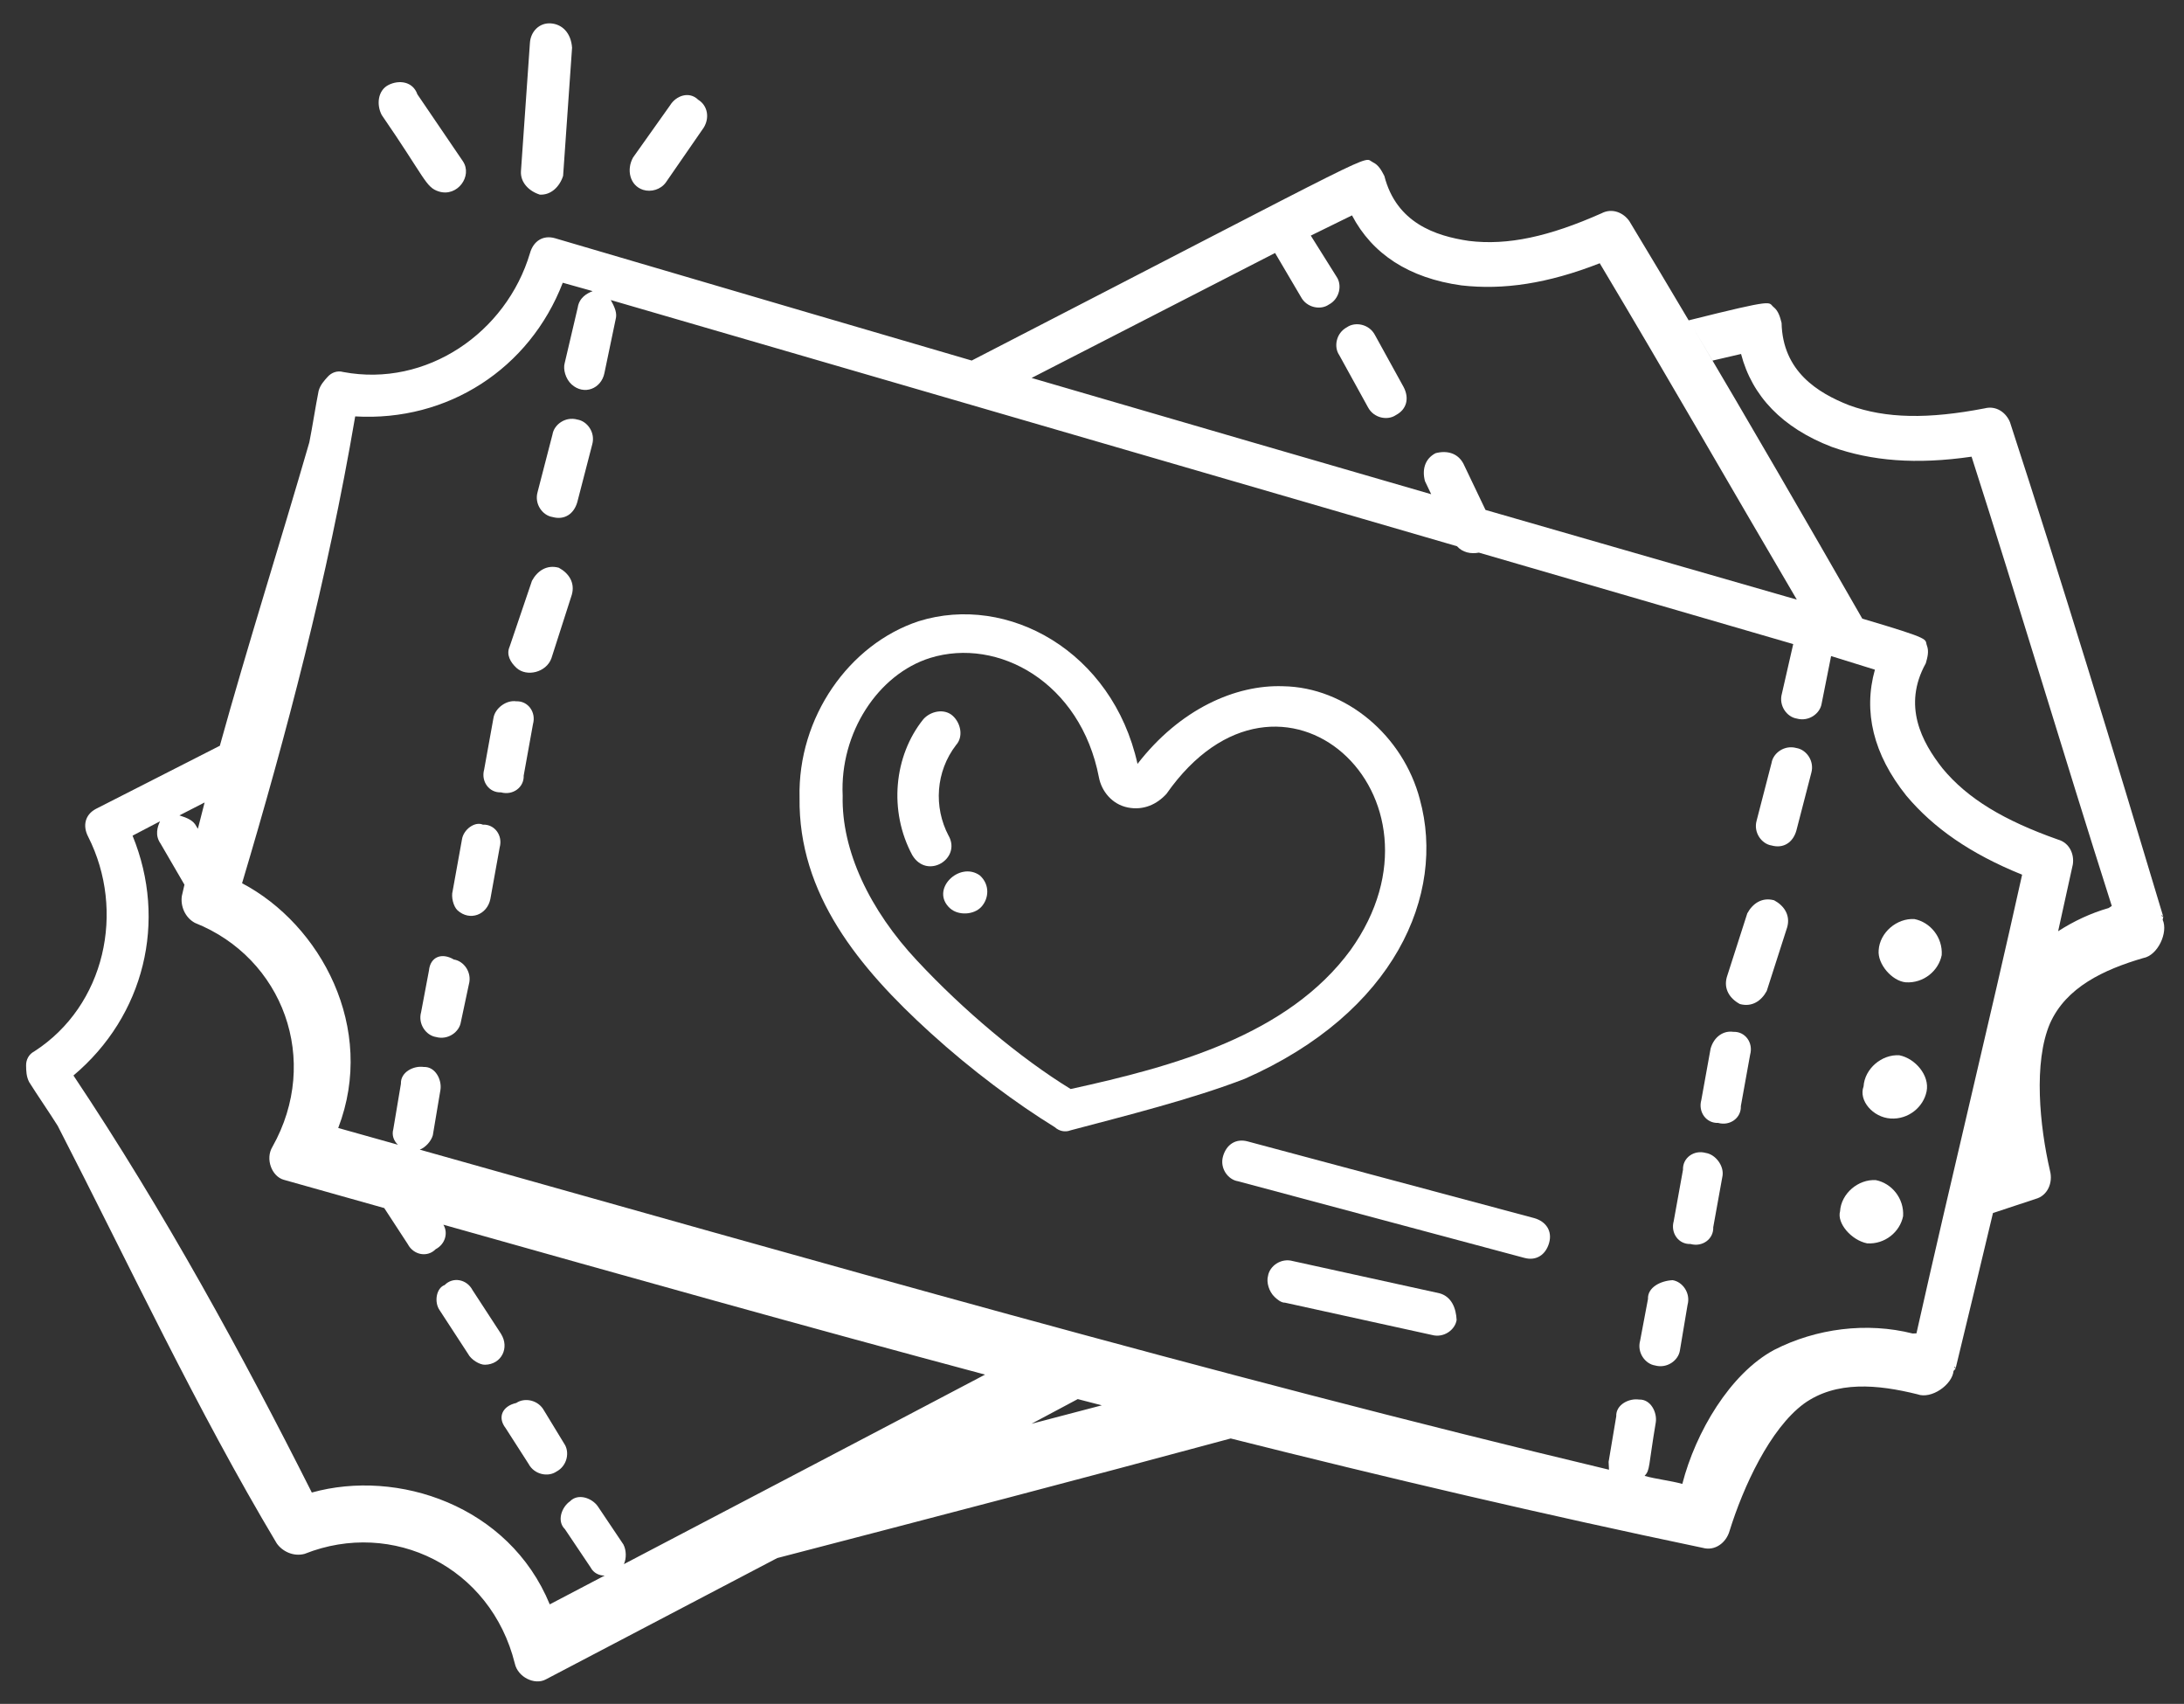<?xml version="1.0" encoding="UTF-8"?>
<svg id="Calque_2" xmlns="http://www.w3.org/2000/svg" version="1.1" viewBox="0 0 512 399.33">
  <rect x="0" y="0" width="512" height="399.33" fill="#333333" stroke="none"/>
  <!-- Generator: Adobe Illustrator 29.5.1, SVG Export Plug-In . SVG Version: 2.1.0 Build 141)  -->
  <defs>
    <style>
      .st0 {
        fill: #fff;
      }
    </style>
  </defs>
  <path class="st0" d="M117.47,312.63l-6.7-10.28c-1.35-2.57-4.61-3.16-6.53-1.18-1.94.68-2.52,3.95-1.19,5.88l6.7,10.28c.67,1.29,2.65,2.55,3.95,2.52,3.9-.08,5.78-4.01,3.76-7.22Z"/>
  <path class="st0" d="M127.57,330.64c-1.35-2.57-4.61-3.16-6.54-1.83-3.23.71-4.49,3.33-2.49,5.9l5.36,8.35c1.35,2.57,4.61,3.16,6.54,1.83,2.57-1.35,3.16-4.61,1.83-6.54l-4.7-7.72Z"/>
  <path class="st0" d="M322.33,78.51c-1.35-2.57-4.61-3.16-6.54-1.83-2.57,1.35-3.16,4.61-1.83,6.54l6.74,12.23c1.35,2.57,4.61,3.16,6.54,1.83,2.57-1.35,3.17-3.96,1.83-6.54l-6.74-12.23Z"/>
  <path class="st0" d="M507.01,215.52l.13-.63v-.02c-.62-.13-.49-.77.01,0-11.68-39.02-23.86-78.81-35.94-115.91-.87-2.18-3.15-3.98-5.96-3.25-13.16,2.53-23.1,2.42-31.74-.73-7.37-2.89-15.6-7.95-15.85-19.3-.36-1.41-.74-2.81-1.87-3.71-1.41-1.13,1.02-2.12-19.91,3.11-4.66-7.86-9.3-15.63-13.91-23.26-1.34-1.93-3.97-3.17-6.54-1.82-12.25,5.44-21.96,7.58-31.08,6.46-7.83-1.15-16.99-4.22-19.81-15.22-.67-1.29-1.35-2.57-2.66-3.19-2.73-1.3,5.1-4.67-94.08,46.45,4.77,1.4,9.44,2.76,14.01,4.1-32.08-9.37-69.07-20.22-111.74-32.78-2.8-.78-5.03.71-5.82,3.5-5.55,18.67-24.27,31.53-43.77,27.87-1.4-.4-2.76.13-3.63,1.09-.87.96-1.75,1.92-2.15,3.32-.74,3.71-1.44,8.35-2.18,12.07-6.88,23.76-14.39,47.35-20.98,71.11,0,0,0,0,0,0-9.35,4.77-19.02,9.69-29.04,14.79-2.57,1.35-3.17,3.97-1.82,6.54,8.79,17.38,4.02,39.58-12.67,50.32-1.29.67-1.91,1.99-1.89,3.28s.05,2.6.72,3.89c2.01,3.21,4.69,7.06,6.7,10.27,16.89,32.83,32.51,66.33,51.33,97.83,1.34,1.93,3.97,3.17,6.55,2.47,20.64-8.21,43.63,3.05,49.27,25.69.71,3.23,4.65,5.11,7.22,3.76,19.17-10.06,38.13-19.97,56.94-29.85-.89.47-1.77.93-2.66,1.39,35.92-9.34,71.27-18.56,106.33-28.03h0c36.51,9.18,73.24,17.81,110.7,25.64,2.8.78,5.46-1.18,6.25-3.98,3.19-10.27,9.44-23.92,17.44-29.82,7.56-5.42,17.27-4.51,26.59-2.2,3.28,1.22,8.17-2.23,8.48-5.47l.44-.48h.02c-.48-.45-.04-.93,0-.01,2.94-12.12,5.88-24.32,8.78-36.52,3.33-1.1,6.65-2.18,9.98-3.3,2.81-.74,4.12-3.78,3.39-6.59-2.43-10.48-3.92-25.42,0-34.55,3.79-8.5,12.63-12.61,21.84-15.31,3.45-.6,5.93-6.05,4.56-9ZM298.91,59.28l6.06,10.29c1.35,2.57,4.61,3.16,6.54,1.82,2.57-1.35,3.16-4.61,1.82-6.54l-6.04-9.63,9.66-4.74c4.73,9.01,13.29,14.7,25.67,16.41,9.77,1.11,20.15-.39,32.41-5.19,15.67,26.21,30.44,52.02,46.2,78.83-15.26-4.4-38.27-10.99-72.98-21.02l-5.17-10.82c-1.35-2.57-3.96-3.17-6.55-2.47-2.57,1.35-3.17,3.96-2.47,6.55l1.46,3.06c-25.29-7.32-56.11-16.28-93.68-27.25l57.08-29.29ZM47.97,188.06c-.54,2.06-1.06,4.12-1.58,6.18l-.38-.62c-.67-1.29-1.99-1.91-3.95-2.52l5.91-3.03ZM146.18,362.02l-6.03-8.98c-1.34-1.93-4.61-3.16-6.53-1.18-1.93,1.34-3.16,4.61-1.18,6.53l6.03,8.98c.67,1.29,1.99,1.91,3.28,1.89l-12.87,6.75c-9.56-23.22-35.73-31.81-55.78-26.21-16.23-32.19-34.45-65.65-55.88-97.74,16.63-13.98,22.05-36.19,13.86-56.19v-.02s6.44-3.37,6.44-3.37c-.62,1.32-1.24,3.27.1,5.2l5.62,9.66c-.2.88-.41,1.76-.61,2.65-.35,2.32.71,5.03,3.06,6.3,20.64,8.21,29.61,32.18,18.16,52.51-1.7,2.84-.13,6.91,2.67,7.7,7.89,2.22,15.73,4.43,23.56,6.63l5.52,8.46c1.35,2.57,4.61,3.16,6.53,1.18,2.25-1.18,2.98-3.82,1.81-5.74,42.87,12.08,84.96,23.9,126.99,35.13,0,0,0,0,0,0-28.44,14.99-56.77,29.78-84.67,44.42.62-1.32.58-3.26-.09-4.55ZM200.68,355.44c-2.1,1.1-4.2,2.21-6.3,3.31,2.1-1.11,4.2-2.21,6.3-3.31ZM231.25,339.29c-2.18,1.15-4.35,2.31-6.53,3.46,2.18-1.15,4.36-2.31,6.53-3.46ZM216.02,347.35c-2.15,1.13-4.3,2.27-6.45,3.41,2.15-1.14,4.3-2.27,6.45-3.41ZM241.82,333.68c-.67.36-1.34.71-2.01,1.07,4.29-2.28,8.57-4.56,12.85-6.85,1.88.49,3.76.97,5.64,1.46-5.49,1.44-10.99,2.88-16.47,4.32ZM449.3,312.49l-.91.04c-10.71-2.71-22.61-1.22-32.49,3.85-10.32,5.55-18.4,19.29-21.51,31.4-2.8-.78-6.03-1.09-8.84-1.88,1.31-1.44.83-1.88,2.62-12.55.35-2.32-1.18-5.46-3.93-5.34-2.32-.35-5.46,1.18-5.34,3.93l-1.79,10.67.09,1.84c-93.1-22.24-187.83-49.46-278.79-75.01,1.36-.53,2.66-1.97,3.06-3.37l1.79-10.67c.35-2.32-1.18-5.46-3.93-5.34-2.32-.35-5.46,1.18-5.34,3.93l-1.79,10.67c-.4,1.4.13,2.76,1.09,3.63l-14-3.93c9.01-23.44-4.12-47.67-22.54-57.36,10.31-34.55,20.05-71.37,26.52-109.41,21.69,1.27,40.88-11.16,48.66-31.32h.02s6.99,1.96,6.99,1.96c-1.36.53-3.15,1.53-3.5,3.85l-3.06,13.03c-.4,1.4.18,3.67,1.62,4.98,2.89,2.62,6.96,1.05,7.7-2.67l2.62-12.55c.4-1.4-.13-2.76-1.14-4.55l198.39,57.7c1.31,1.46,3.2,1.86,5.14,1.5l73.68,21.43-2.66,11.64c-.78,2.8,1.18,5.46,3.5,5.82,2.8.78,5.46-1.18,5.82-3.5l2.22-11.15,10.27,3.19c-2.75,9.79-.43,19.81,7.39,29.56,6.34,7.52,14.91,13.55,27.12,18.49-7.95,35.81-16.43,70.28-24.77,107.49ZM425.67,141.82c.06.02.12.03.17.05-.06-.02-.12-.03-.17-.05ZM433.36,144.05s.06.02.09.03c-.03,0-.06-.02-.09-.03ZM471.29,267.09c-.09.4-.19.81-.28,1.21.09-.4.19-.81.28-1.21ZM474.7,252.47c.17-.72.34-1.44.5-2.16-.17.72-.33,1.44-.5,2.16ZM478.41,236.32c.17-.77.35-1.53.52-2.3-.17.76-.35,1.53-.52,2.3ZM494.3,212.82c-4.16,1.2-8.14,3.06-11.81,5.43,0,.02,0,.03-.01.05,1.17-5.27,2.33-10.52,3.46-15.72.35-2.32-.71-5.03-3.5-5.82-12.64-4.46-21.17-9.57-27.03-16.65-4.9-6.21-9.45-14.74-3.94-24.66.4-1.4.78-2.8.26-4.15-.61-1.58,1.63-1.36-15.15-6.31-13.14-22.92-26.48-45.94-39.68-68.23,1.53,2.58,3.05,5.15,4.58,7.75l6.68-1.55c2.57,9.84,9.63,17.32,21.3,21.79,9.27,3.29,19.71,4.17,32.74,2.28,11.21,34.93,21.29,68.96,32.87,105.3l-.77.5Z"/>
  <path class="st0" d="M392.11,300.03c-2.76.13-5.9,1.66-5.77,4.41h0s-1.84,9.76-1.84,9.76c-.78,2.8,1.18,5.46,3.5,5.82,2.8.78,5.46-1.18,5.82-3.5l1.79-10.67c.78-2.8-1.18-5.46-3.5-5.82Z"/>
  <path class="st0" d="M106.42,224.89c-2.84-1.7-5.55-.66-5.86,2.58l-1.84,9.75c-.78,2.8,1.18,5.46,3.5,5.82,2.8.78,5.46-1.18,5.82-3.5l1.88-8.84c.78-2.8-1.18-5.46-3.5-5.82Z"/>
  <path class="st0" d="M399.89,270.21c-2.8-.78-5.46,1.18-5.34,3.93l-2.18,12.07c-.78,2.8,1.18,5.46,3.93,5.34,2.8.78,5.46-1.18,5.34-3.93l2.18-12.07c.35-2.32-1.62-4.98-3.93-5.34Z"/>
  <path class="st0" d="M421.13,175.31c-2.8-.78-5.46,1.18-5.82,3.5l-3.5,13.52c-.78,2.8,1.18,5.46,3.5,5.82,2.8.78,5.03-.71,5.82-3.5l3.5-13.52c.78-2.8-1.18-5.46-3.5-5.82Z"/>
  <path class="st0" d="M415.92,211c-2.8-.78-5.03.71-6.3,3.06l-4.8,14.95c-.78,2.8.71,5.03,3.06,6.3,2.8.78,5.03-.71,6.3-3.06l4.8-14.95c.78-2.8-.71-5.03-3.06-6.3Z"/>
  <path class="st0" d="M406.36,241.83c-2.32-.35-4.55,1.14-5.34,3.93l-2.18,12.07c-.78,2.8,1.18,5.46,3.93,5.34,2.8.78,5.46-1.18,5.34-3.93l2.18-12.07c.78-2.8-1.18-5.46-3.93-5.34Z"/>
  <path class="st0" d="M332.87,187.37c-3.94-15-17.36-26.32-32.1-26.54-11.06-.39-24.13,5.3-34.1,18.2-5.87-26.41-30.44-39.96-51.3-33.44-16.31,5.38-28.38,22.52-27.93,41.37-.3,22.57,13.87,39.83,30.71,55.13h0c9.62,8.75,20.12,16.53,29.12,22.08.96.88,2.36,1.27,3.71.74,12.72-3.37,28.64-7.35,40.84-12.08,35.15-15.49,47.18-43.21,41.04-65.47ZM215.05,225.21c-11.15-11.89-17.81-25.84-17.5-38.74-.7-14.7,8.3-28.47,20.54-32.28h0c15.87-4.89,35.25,5.68,39.54,28.03.61,3.19,3.06,6.3,6.78,7.03,3.71.74,6.86-.79,9.05-3.2,26.71-38.1,69.05.38,43.17,36.59-14.69,20.03-41.5,27.3-65.63,32.59-11.85-7.26-25.28-18.58-35.95-30.03Z"/>
  <path class="st0" d="M135.34,98.33c-2.8-.78-5.46,1.18-5.82,3.5l-3.5,13.52c-.78,2.8,1.18,5.46,3.5,5.82,2.8.78,5.03-.71,5.82-3.5l3.5-13.52c.78-2.8-1.18-5.46-3.5-5.82Z"/>
  <path class="st0" d="M113.2,193.27c-1.88-.83-4.55,1.14-4.9,3.46l-2.18,12.07c-.4,1.4.18,3.67,1.14,4.55,2.89,2.62,6.96,1.05,7.7-2.67l2.18-12.07c.78-2.8-1.18-5.46-3.93-5.34Z"/>
  <path class="st0" d="M131.01,133.06c-2.8-.78-5.03.71-6.3,3.06l-5.24,15.44h0c-.83,1.87.18,3.66,1.62,4.98,2.4,2.18,6.96,1.05,8.17-2.23l4.8-14.95c.78-2.8-.71-5.03-3.06-6.3Z"/>
  <path class="st0" d="M121.02,164.36c-2.32-.35-4.98,1.62-5.34,3.93l-2.18,12.07c-.78,2.8,1.18,5.46,3.93,5.34,2.8.78,5.46-1.18,5.34-3.93l2.18-12.07c.78-2.8-1.18-5.46-3.93-5.34Z"/>
  <path class="st0" d="M337.5,303.11l-34.42-7.56c-2.8-.78-5.46,1.18-5.82,3.5-.4,1.4.18,3.67,1.62,4.98.48.44,1.44,1.31,2.36,1.27l34.42,7.56c2.8.78,5.46-1.18,5.82-3.5-.13-2.76-1.18-5.46-3.98-6.25Z"/>
  <path class="st0" d="M222.38,195.87c-3.54-6.73-3.02-15.04,1.75-21.26,1.75-1.92,1.14-5.12-.79-6.86s-5.12-1.14-6.86.79c-6.95,8.61-8.17,21.56-2.61,31.88h0c3.5,5.82,11.54.84,8.52-4.55Z"/>
  <path class="st0" d="M359.66,285.48l-67.13-17.96c-2.8-.78-5.03.71-5.82,3.5-.79,2.79,1.18,5.46,3.5,5.82l67.13,17.96c2.8.78,5.03-.71,5.82-3.5.79-2.79-.71-5.03-3.5-5.82Z"/>
  <path class="st0" d="M439.77,276.58c-4.15-.26-8.14,3.15-8.4,7.3-.78,2.8,2.63,6.77,6.34,7.52h0c4.15.27,7.7-2.66,8.44-6.38.26-4.15-2.67-7.7-6.39-8.44Z"/>
  <path class="st0" d="M445.28,247.32c-4.15-.26-8.14,3.15-8.4,7.3-1.22,3.28,2.19,7.26,6.34,7.52h0c4.15.27,7.7-2.66,8.44-6.38s-2.67-7.7-6.39-8.44Z"/>
  <path class="st0" d="M222.73,212.88h0c1.92,1.74,5.59,1.57,7.34-.36,1.75-1.92,2.05-5.16-.35-7.34-4.77-3.46-11.81,3.33-7,7.7Z"/>
  <path class="st0" d="M448.82,215.4c-4.15-.26-8.14,3.15-8.4,7.3-.3,3.24,3.11,7.21,6.34,7.52h0c4.15.27,7.7-2.66,8.44-6.38.26-4.15-2.67-7.7-6.39-8.44Z"/>
  <path class="st0" d="M150.76,44.49c1.86.59,4.11-.05,5.32-1.71l8.89-12.86c1.41-2.28.97-5.15-1.31-6.56-2.08-2.03-5.15-.97-6.56,1.31h0s-8.69,12.24-8.69,12.24c-1.61,2.89-.74,6.59,2.35,7.58Z"/>
  <path class="st0" d="M126.51,45.61c2.67.18,4.71-1.9,5.5-4.39l2.1-30.04c-.25-3.49-2.33-5.52-5-5.7h0c-2.67-.18-4.71,1.9-4.88,4.58l-2.1,30.04c-.18,2.67,1.9,4.71,4.39,5.5Z"/>
  <path class="st0" d="M102.86,44.87c4.33,1.39,7.98-3.59,5.67-7.06l-10.68-15.7c-1.07-3.07-4.36-3.44-6.81-2.18h0c-2.45,1.27-2.83,4.56-1.56,7.01,10.25,14.88,10.28,16.94,13.37,17.93Z"/>
</svg>